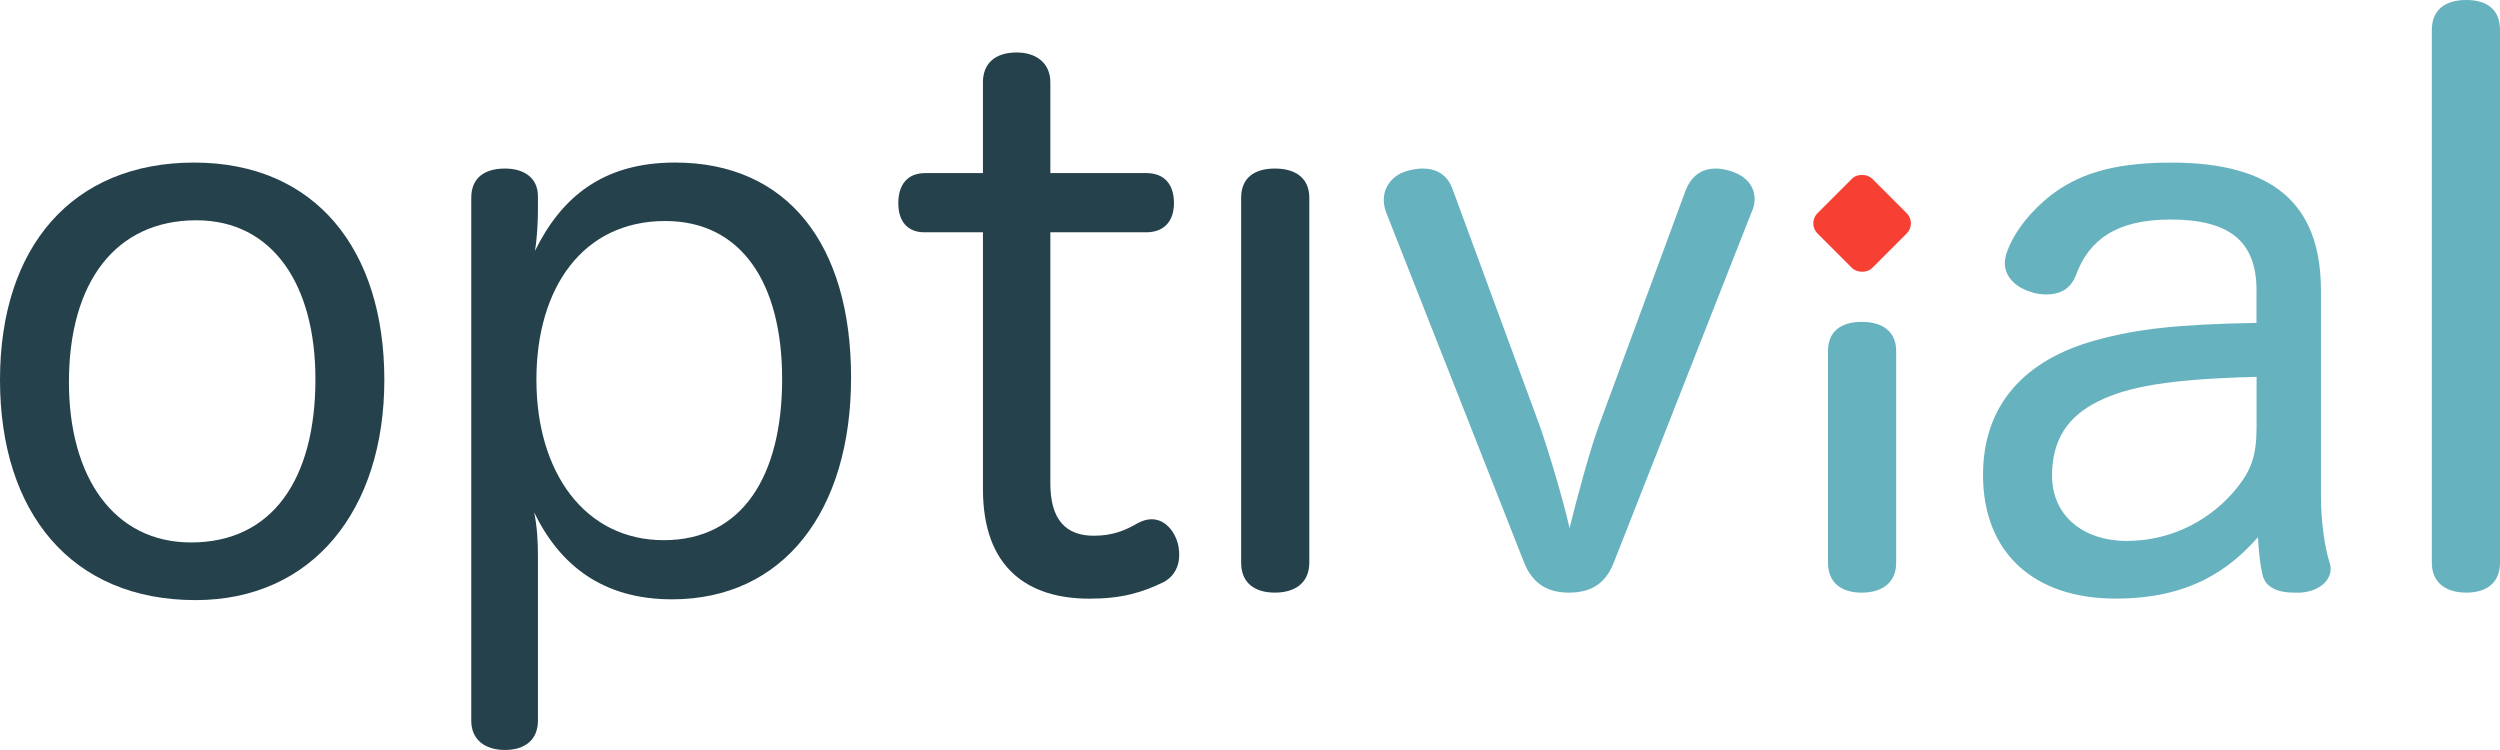 <?xml version="1.0" encoding="UTF-8"?>
<svg id="Layer_1" data-name="Layer 1" xmlns="http://www.w3.org/2000/svg" viewBox="0 0 938.17 281.43">
  <defs>
    <style>
      .cls-1 {
        fill: #f74034;
      }

      .cls-2 {
        fill: #25424c;
      }

      .cls-3 {
        fill: #66b2bf;
      }
    </style>
  </defs>
  <path class="cls-2" d="M144.23,142.54c0,48.92-26.99,82.66-70.85,82.66C26.99,225.2,0,192.59,0,142.54S27.27,61.01,72.82,61.01s71.41,32.61,71.41,81.53ZM25.87,143.39c0,35.71,16.87,60.17,45.83,60.17,30.64,0,46.67-23.9,46.67-61.29,0-35.42-16.03-59.6-44.7-59.6-30.37,0-47.8,23.34-47.8,60.73Z"/>
  <path class="cls-2" d="M201.87,270.47c0,7.03-4.78,10.97-12.37,10.97s-12.65-3.94-12.65-10.97V74.22c0-7.31,4.78-10.97,12.65-10.97,7.03,0,12.37,3.38,12.37,10.4v5.06c0,3.94-.28,10.68-1.13,15.46,9.84-19.96,25.3-33.17,52.57-33.17,42.17,0,66.07,30.65,66.07,80.69s-25.3,83.22-67.19,83.22c-26.15,0-42.18-12.93-51.73-32.61,1.13,5.34,1.41,11.24,1.41,16.31v61.85ZM201.3,142.54c0,34.86,18.28,60.17,47.79,60.17s44.42-24.18,44.42-60.45-15.46-59.32-43.86-59.32c-30.93,0-48.36,25.02-48.36,59.6Z"/>
  <path class="cls-2" d="M368.86,30.93c0-7.31,4.78-11.24,12.65-11.24,7.31,0,12.65,3.93,12.65,11.24v34.02h35.99c7.03,0,10.4,4.5,10.4,11.25s-3.66,10.97-10.4,10.97h-35.99v94.19c0,13.78,5.9,19.68,16.31,19.68,7.03,0,11.81-1.97,16.59-4.78,1.69-.84,3.37-1.41,5.06-1.41,4.22,0,7.59,3.09,9.28,7.31.84,1.97,1.12,4.22,1.12,6.19,0,3.94-1.69,7.87-5.9,10.12-8.15,3.94-15.75,6.19-27.83,6.19-23.06,0-39.92-11.53-39.92-41.05v-96.44h-21.93c-6.75,0-9.84-4.5-9.84-10.97s3.09-11.25,10.12-11.25h21.65V30.93Z"/>
  <path class="cls-2" d="M465.76,74.22c0-7.31,4.78-10.97,12.65-10.97s12.93,3.66,12.93,10.97v136.92c0,7.59-5.34,11.25-12.93,11.25s-12.65-3.66-12.65-11.25V74.22Z"/>
  <path class="cls-3" d="M632.58,71.41c2.25-5.62,6.19-8.15,11.25-8.15,1.69,0,3.37.28,5.34.84,5.62,1.69,9.28,5.34,9.28,10.68,0,1.41-.28,3.09-1.13,4.78l-51.73,131.58c-3.37,8.72-9.56,11.25-16.87,11.25s-13.5-2.81-16.87-11.53l-51.73-131.3c-.56-1.69-.84-3.09-.84-4.5,0-5.34,3.66-9.56,9-10.97,1.97-.56,3.94-.84,5.62-.84,5.06,0,9.28,2.25,11.25,7.87l32.61,88.56c3.37,9.56,9,28.4,11.24,38.52,2.53-10.4,7.87-30.36,11.53-39.92l32.05-86.88Z"/>
  <path class="cls-3" d="M685.99,131.76c0-7.31,4.78-10.97,12.65-10.97s12.93,3.66,12.93,10.97v79.39c0,7.59-5.34,11.25-12.93,11.25s-12.65-3.66-12.65-11.25v-79.39Z"/>
  <path class="cls-3" d="M846.81,109.09c0-18.56-10.12-26.71-32.33-26.71-20.52,0-30.64,7.87-35.42,20.8-1.97,5.34-6.18,7.31-10.97,7.31-2.25,0-4.5-.28-6.47-1.12-5.34-1.69-9.28-5.62-9.28-10.68,0-1.13.28-2.25.56-3.37,2.81-8.72,10.12-16.87,16.59-21.93,9.84-7.59,22.49-12.37,45.26-12.37,37.67,0,56.23,14.9,56.23,48.08v76.75c0,9.84,1.41,19.4,3.09,24.74.28.84.56,1.97.56,2.81,0,4.5-4.22,8.43-11.25,9h-2.53c-5.62,0-10.68-1.69-11.81-6.75-.84-3.37-1.4-8.44-1.69-14.06-10.68,12.09-25.59,23.05-53.42,23.05-30.93,0-49.76-17.43-49.76-46.39,0-26.43,15.74-43.3,42.45-50.61,15.46-4.22,30.08-5.9,60.17-6.47v-12.09ZM846.81,141.42c-32.9.84-48.36,3.66-59.6,9.28-11.25,5.62-17.15,14.34-17.15,27.83,0,14.62,11.25,24.46,28.12,24.46,17.71,0,32.33-8.72,41.33-19.96,5.34-6.75,7.31-12.09,7.31-22.77v-18.84Z"/>
  <path class="cls-3" d="M912.59,11.24c0-7.59,5.06-11.24,12.93-11.24s12.65,3.66,12.65,11.24v199.9c0,7.59-5.06,11.25-12.65,11.25s-12.93-3.66-12.93-11.25V11.24Z"/>
  <rect class="cls-1" x="684.25" y="69.28" width="29.06" height="29.06" rx="5.38" ry="5.38" transform="translate(145.41 518.66) rotate(-45)"/>
</svg>